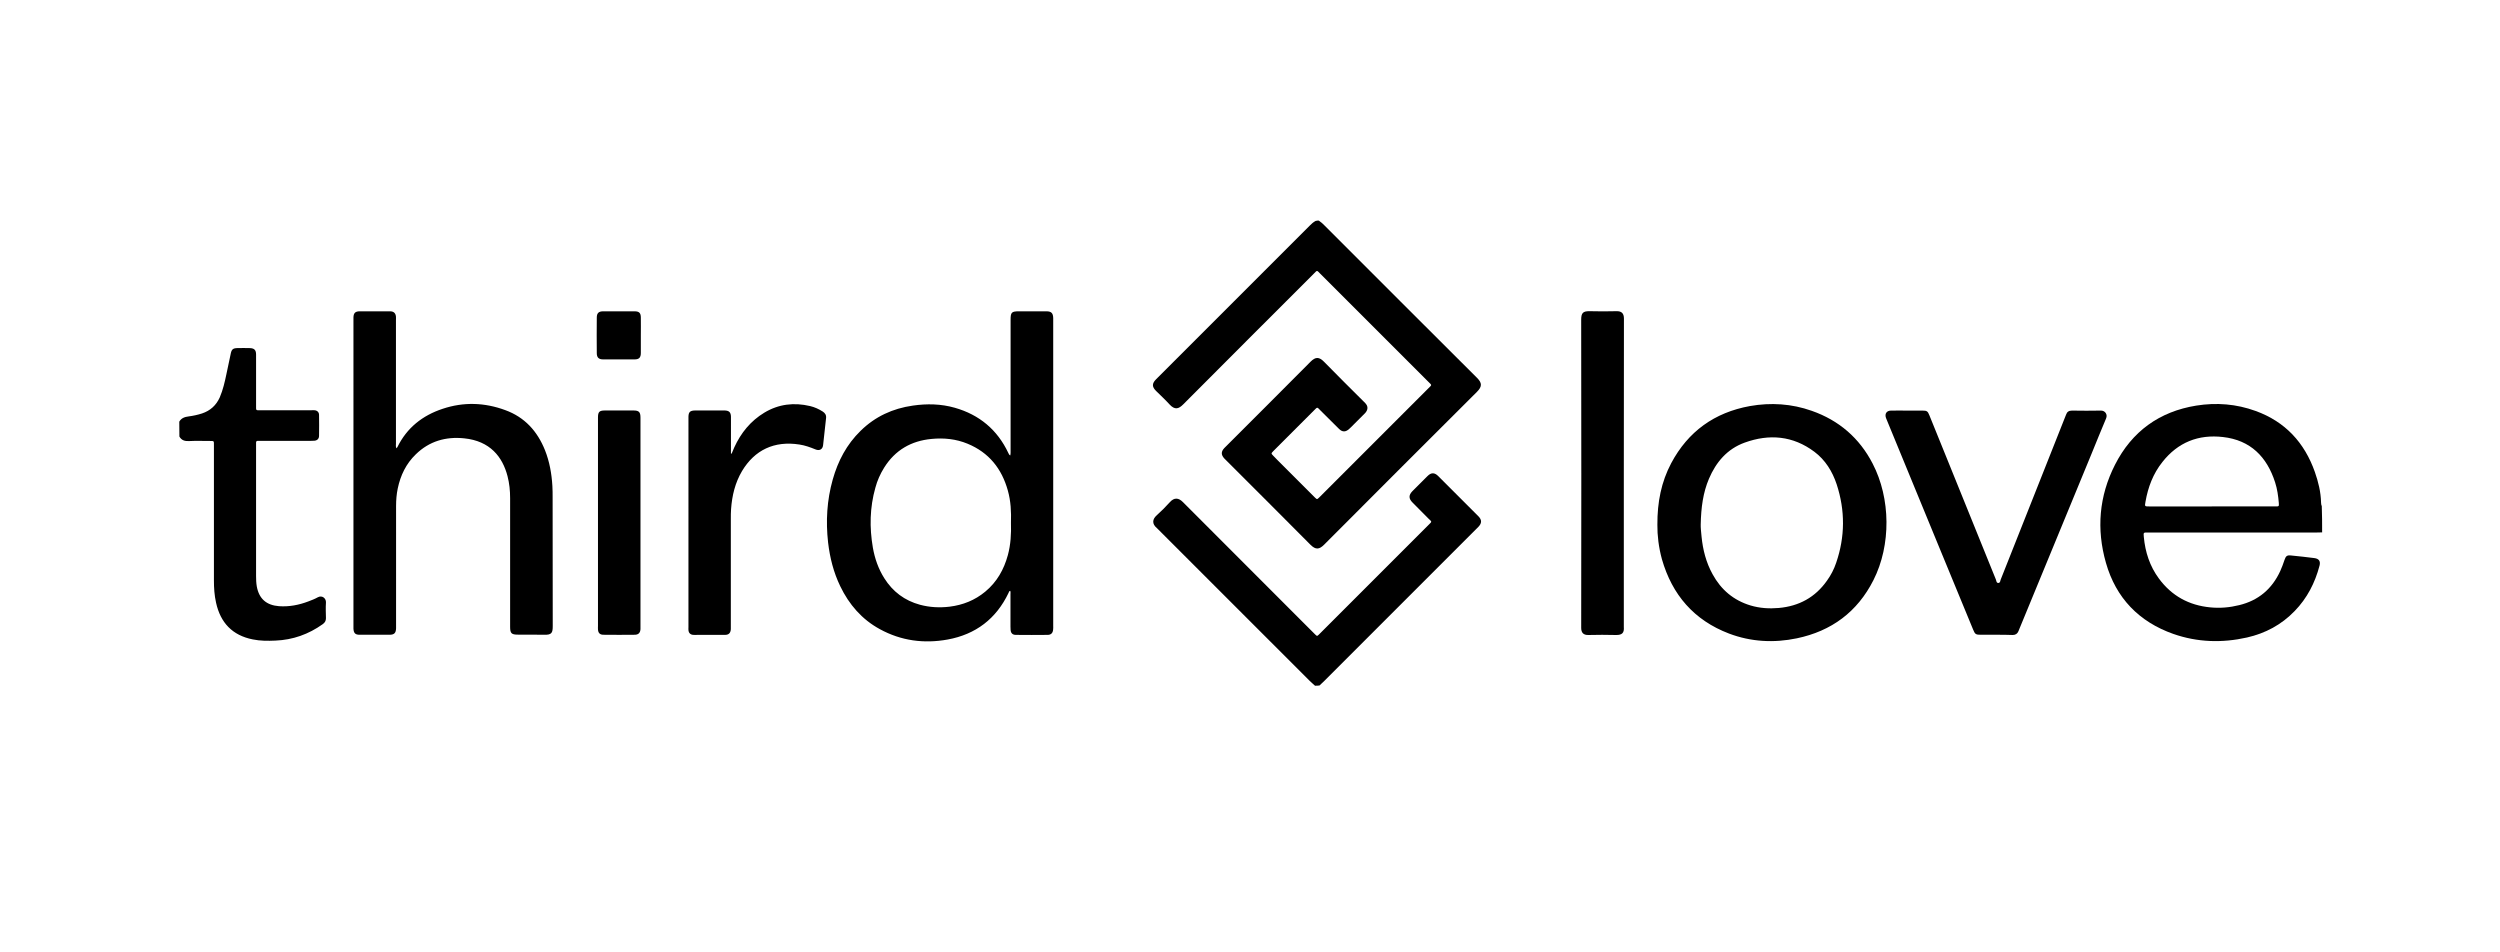 <svg xmlns="http://www.w3.org/2000/svg" xml:space="preserve" width="210" height="80" style="enable-background:new 0 0 210 80"><path d="M110.78 18.53c.19.13.36.28.52.45 4.25 4.26 8.51 8.51 12.77 12.76.43.43.44.73-.01 1.18-4.29 4.27-8.56 8.55-12.83 12.83-.41.41-.71.45-1.15.01-2.36-2.38-4.73-4.74-7.1-7.11l-.13-.13c-.29-.31-.29-.58-.01-.88l.11-.11c2.38-2.38 4.77-4.76 7.14-7.15.41-.41.71-.42 1.13.01 1.1 1.13 2.23 2.24 3.35 3.36.07.07.14.13.19.21.17.23.13.5-.09.74-.32.33-.65.65-.98.98-.12.12-.23.24-.36.35-.29.27-.57.28-.85 0-.52-.51-1.04-1.04-1.56-1.55-.3-.3-.24-.31-.55 0l-3.33 3.33-.09.09c-.18.19-.18.19-.01.37.12.12.24.24.35.36l3.04 3.04.13.13c.17.16.17.16.35-.01l1.38-1.38c2.6-2.6 5.2-5.19 7.79-7.79.31-.31.31-.24.01-.54L110.91 23c-.32-.32-.24-.32-.57.01-3.65 3.65-7.3 7.29-10.94 10.95-.38.38-.7.52-1.18-.01-.35-.39-.74-.74-1.11-1.11-.35-.35-.35-.62-.01-.97.47-.48.95-.95 1.42-1.42l11.5-11.5c.15-.15.3-.29.49-.39.1-.03.18-.03.27-.03zM195.06 44.72c-.14 0-.27.01-.41.01H180.4c-.36 0-.35 0-.32.37.12 1.28.5 2.46 1.27 3.5 1.07 1.45 2.52 2.25 4.32 2.42.82.08 1.63.01 2.43-.19 1.61-.39 2.75-1.36 3.44-2.86.14-.3.25-.62.36-.94.11-.33.22-.41.55-.37.66.06 1.31.14 1.96.22.38.05.53.26.43.64-.38 1.44-1.04 2.73-2.09 3.81-1.11 1.15-2.46 1.87-4 2.22-2.09.47-4.16.41-6.19-.3-2.89-1.02-4.82-3.02-5.66-5.97-.81-2.83-.58-5.61.76-8.24 1.42-2.8 3.73-4.47 6.83-4.97 1.69-.27 3.36-.14 4.98.45 2.49.9 4.11 2.66 4.98 5.13.29.83.5 1.68.52 2.57 0 .11.02.21.06.3.03.73.03 1.47.03 2.2zm-9.27-2.18h5.34c.3 0 .31 0 .29-.29-.05-.59-.13-1.17-.31-1.73-.69-2.15-2.07-3.55-4.38-3.81-2.07-.24-3.79.45-5.09 2.1-.78.98-1.21 2.12-1.42 3.34-.07.39-.07.39.31.39h5.26z"/><path d="M110.46 57.6c-.16-.15-.33-.29-.48-.44l-12.7-12.7c-.04-.04-.07-.08-.11-.11-.41-.34-.38-.73-.01-1.06.39-.35.76-.72 1.11-1.11.37-.41.73-.37 1.09-.01 3.26 3.27 6.52 6.53 9.79 9.8l1.31 1.31c.17.17.18.17.35 0l.11-.11 9.08-9.08c.3-.3.29-.24 0-.52-.45-.45-.9-.9-1.35-1.36-.33-.33-.33-.62-.01-.95.42-.42.84-.85 1.27-1.27.31-.31.59-.31.9 0 1.13 1.12 2.25 2.25 3.37 3.37.31.31.3.59 0 .9-.06.07-.13.13-.2.2L111.24 57.2c-.13.13-.27.25-.4.38-.12.02-.25.02-.38.02zM15.06 35.42c.17-.3.45-.4.78-.44.38-.05.76-.13 1.13-.25.69-.23 1.19-.68 1.49-1.35.27-.63.42-1.29.56-1.96.12-.58.25-1.17.37-1.75.07-.32.19-.42.52-.43.36-.01.71-.01 1.07 0 .38.01.53.16.53.54v4.27c0 .47-.04.41.43.41h4.21c.09 0 .19-.01.28 0 .22.02.37.17.37.39.01.59.01 1.17 0 1.76 0 .24-.15.39-.39.41-.09.01-.19.01-.28.01h-4.46c-.12-.01-.17.06-.16.17V48.38c0 .29.01.58.06.88.19 1.04.81 1.58 1.87 1.66.85.06 1.67-.1 2.46-.4.27-.1.55-.21.8-.35.35-.19.7.08.68.44-.03.44-.01.88 0 1.32 0 .22-.09.37-.27.5-1.19.85-2.51 1.32-3.97 1.38-.64.03-1.28.03-1.91-.1-1.71-.34-2.71-1.4-3.08-3.08-.14-.62-.18-1.24-.18-1.87v-11.3c0-.47.04-.41-.42-.42-.55 0-1.11-.02-1.66.01-.36.02-.64-.06-.82-.38-.01-.41-.01-.83-.01-1.25zM84.86 38.26c.04-.15.03-.28.03-.4V26.87c0-.64.08-.72.72-.72h2.29c.41 0 .56.15.57.57v25.84c0 .12.01.23-.01.35-.03.27-.18.42-.46.42-.89.01-1.78.01-2.67 0-.28 0-.42-.15-.44-.42-.01-.09 0-.19-.01-.28v-2.7c0-.1.02-.2-.02-.3-.11.02-.11.11-.14.17-1.04 2.18-2.76 3.49-5.12 3.92-1.98.36-3.9.11-5.69-.87-1.51-.82-2.59-2.07-3.33-3.61-.56-1.16-.87-2.39-1.02-3.67-.2-1.79-.1-3.55.39-5.29.44-1.56 1.17-2.95 2.34-4.09 1.22-1.2 2.7-1.88 4.39-2.12 1.18-.17 2.36-.15 3.52.18 2.07.59 3.58 1.85 4.5 3.8.04.06.05.15.16.21zm.06 5.66c.03-.92-.01-1.82-.26-2.71-.51-1.84-1.59-3.2-3.39-3.94-.97-.4-1.99-.5-3.02-.4-1.71.16-3.06.94-3.98 2.41-.33.53-.58 1.09-.74 1.69-.47 1.66-.5 3.34-.21 5.03.16.91.46 1.78.96 2.57.71 1.13 1.71 1.88 3 2.23.82.22 1.65.26 2.49.16 1.12-.14 2.12-.54 2.99-1.26.98-.81 1.57-1.86 1.9-3.07.24-.89.29-1.8.26-2.71zM33.3 37.66c.04-.05.06-.08.08-.1.8-1.63 2.11-2.66 3.8-3.22 1.76-.59 3.53-.53 5.26.11 1.63.59 2.7 1.77 3.34 3.37.38.96.56 1.97.62 3 .02.32.02.65.02.97 0 3.6 0 7.2.01 10.8 0 .56-.08.75-.72.73-.73-.02-1.47 0-2.2-.01-.55 0-.66-.11-.66-.66v-10.8c0-.63-.06-1.25-.22-1.86-.42-1.61-1.46-2.95-3.64-3.17-1.55-.16-2.93.24-4.06 1.34-.82.79-1.29 1.77-1.52 2.87-.1.48-.14.97-.14 1.47V52.77c-.01.4-.15.55-.55.55h-2.51c-.37 0-.5-.14-.52-.51V26.66c.01-.37.16-.51.53-.51h2.57c.29.01.44.16.47.44.01.1 0 .21 0 .31v10.36c0 .12-.03.25.04.4zM139.22 44.08c-.01-1.91.33-3.6 1.16-5.17 1.42-2.67 3.64-4.26 6.61-4.8 1.76-.31 3.51-.2 5.2.4 2.28.8 4 2.28 5.11 4.43 1.52 2.92 1.56 6.85.07 9.79-1.35 2.67-3.52 4.28-6.44 4.89-1.92.4-3.84.3-5.69-.4-2.94-1.12-4.78-3.25-5.64-6.25-.27-.99-.39-2-.38-2.89zm3.64-.01c-.01.21.03.6.07 1 .11 1.11.38 2.18.93 3.17.71 1.3 1.76 2.19 3.19 2.62.77.23 1.57.28 2.36.21 1.7-.15 3.07-.89 4.06-2.3.33-.46.59-.96.77-1.5.75-2.19.76-4.39.04-6.59-.36-1.08-.95-2.04-1.87-2.73-1.8-1.35-3.79-1.52-5.86-.77-1.46.53-2.4 1.63-3 3.04-.49 1.16-.66 2.39-.69 3.85zM167.68 53.32h-1.29c-.42 0-.49-.04-.65-.44-.93-2.26-1.86-4.53-2.8-6.79-1.48-3.6-2.96-7.19-4.44-10.79-.03-.07-.06-.13-.08-.2-.12-.35.06-.61.43-.61.46-.01.92 0 1.38 0h1.26c.37 0 .44.05.58.4.46 1.14.93 2.29 1.39 3.43 1.4 3.45 2.79 6.9 4.19 10.35.05.12.04.31.22.3.15-.01.15-.18.19-.29 1.8-4.55 3.6-9.1 5.41-13.65.03-.07.06-.13.08-.2.08-.24.24-.34.5-.34.81.01 1.61.02 2.42 0 .35-.01.59.32.44.66-.42.99-.82 1.99-1.23 2.99-2.02 4.89-4.03 9.79-6.05 14.68-.03.07-.06.14-.08.2-.09.22-.25.32-.49.32-.46-.02-.92-.02-1.38-.02zM132.83 39.73c0-4.29 0-8.58-.01-12.87 0-.56.14-.73.71-.72.75.02 1.51.02 2.26 0 .42-.01.62.18.62.62-.01 4.34-.01 8.69-.01 13.03v12.88c.04.48-.13.68-.66.67-.77-.02-1.55-.02-2.32 0-.43.01-.6-.21-.6-.6.01-4.35.01-8.68.01-13.01zM61.46 38.1c.07-.17.14-.35.22-.52.56-1.22 1.37-2.22 2.53-2.92 1.2-.72 2.49-.87 3.84-.55.38.09.73.25 1.06.46.2.13.31.3.28.55-.09.76-.16 1.52-.25 2.28-.04.35-.31.49-.64.35-.44-.18-.88-.34-1.35-.41-2.11-.33-3.76.46-4.82 2.23-.58.98-.84 2.06-.92 3.2-.02.27-.02.54-.02.82v9.26c-.02.32-.17.48-.49.48h-2.29c-.13 0-.25.01-.38 0-.24-.02-.38-.16-.4-.4-.01-.08 0-.17 0-.25V35c.01-.39.14-.51.54-.52h2.51c.36.01.51.15.52.52V38.1h.06zM50.23 43.9v-8.83c0-.48.12-.59.59-.59h2.39c.46 0 .59.13.59.6v17.77c-.02.31-.17.46-.47.47-.88.01-1.76.01-2.64 0-.3 0-.44-.15-.46-.44-.01-.1 0-.21 0-.31V43.9zM53.83 28.18v1.47c0 .39-.15.54-.53.54h-2.63c-.38 0-.54-.16-.54-.53-.01-.99-.01-1.99 0-2.98 0-.38.16-.53.54-.53h2.63c.39 0 .53.14.53.53.01.5 0 1 0 1.5z"/></svg>